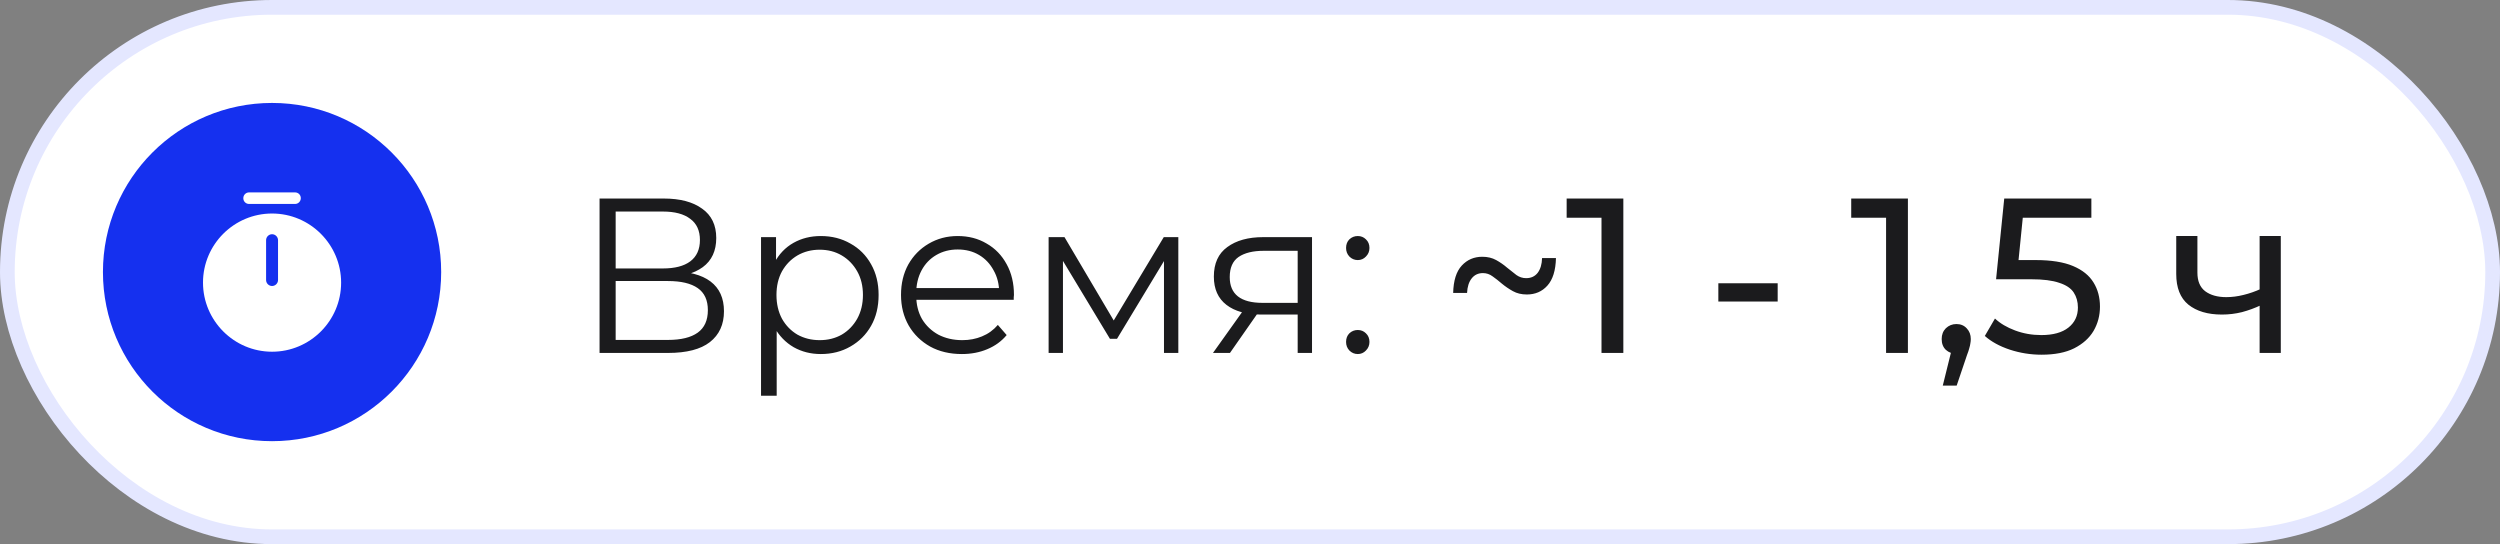 <?xml version="1.0" encoding="UTF-8"?> <svg xmlns="http://www.w3.org/2000/svg" width="170" height="37" viewBox="0 0 170 37" fill="none"><rect x="0" y="0" width="170" height="37" fill="#808080" stroke="none"/><rect x="0.5" y="0.5" width="169" height="36" rx="18" fill="white" stroke="#E4E7FF"></rect><path d="M40.77 24V13.5H45.135C46.245 13.5 47.115 13.73 47.745 14.19C48.385 14.64 48.705 15.305 48.705 16.185C48.705 17.055 48.4 17.715 47.79 18.165C47.18 18.605 46.38 18.825 45.39 18.825L45.645 18.45C46.815 18.45 47.705 18.68 48.315 19.14C48.925 19.6 49.23 20.275 49.23 21.165C49.23 22.065 48.91 22.765 48.27 23.265C47.64 23.755 46.69 24 45.42 24H40.77ZM41.865 23.115H45.42C46.31 23.115 46.985 22.95 47.445 22.62C47.905 22.29 48.135 21.78 48.135 21.09C48.135 20.41 47.905 19.91 47.445 19.59C46.985 19.27 46.31 19.11 45.42 19.11H41.865V23.115ZM41.865 18.255H45.075C45.885 18.255 46.505 18.095 46.935 17.775C47.375 17.445 47.595 16.96 47.595 16.32C47.595 15.68 47.375 15.2 46.935 14.88C46.505 14.55 45.885 14.385 45.075 14.385H41.865V18.255ZM55.815 24.075C55.135 24.075 54.52 23.92 53.97 23.61C53.42 23.29 52.98 22.835 52.65 22.245C52.33 21.645 52.17 20.915 52.17 20.055C52.17 19.195 52.33 18.47 52.65 17.88C52.97 17.28 53.405 16.825 53.955 16.515C54.505 16.205 55.125 16.05 55.815 16.05C56.565 16.05 57.235 16.22 57.825 16.56C58.425 16.89 58.895 17.36 59.235 17.97C59.575 18.57 59.745 19.265 59.745 20.055C59.745 20.855 59.575 21.555 59.235 22.155C58.895 22.755 58.425 23.225 57.825 23.565C57.235 23.905 56.565 24.075 55.815 24.075ZM51.75 26.91V16.125H52.77V18.495L52.665 20.07L52.815 21.66V26.91H51.75ZM55.74 23.13C56.3 23.13 56.8 23.005 57.24 22.755C57.68 22.495 58.03 22.135 58.29 21.675C58.55 21.205 58.68 20.665 58.68 20.055C58.68 19.445 58.55 18.91 58.29 18.45C58.03 17.99 57.68 17.63 57.24 17.37C56.8 17.11 56.3 16.98 55.74 16.98C55.18 16.98 54.675 17.11 54.225 17.37C53.785 17.63 53.435 17.99 53.175 18.45C52.925 18.91 52.8 19.445 52.8 20.055C52.8 20.665 52.925 21.205 53.175 21.675C53.435 22.135 53.785 22.495 54.225 22.755C54.675 23.005 55.18 23.13 55.74 23.13ZM65.409 24.075C64.589 24.075 63.869 23.905 63.249 23.565C62.629 23.215 62.144 22.74 61.794 22.14C61.444 21.53 61.269 20.835 61.269 20.055C61.269 19.275 61.434 18.585 61.764 17.985C62.104 17.385 62.564 16.915 63.144 16.575C63.734 16.225 64.394 16.05 65.124 16.05C65.864 16.05 66.519 16.22 67.089 16.56C67.669 16.89 68.124 17.36 68.454 17.97C68.784 18.57 68.949 19.265 68.949 20.055C68.949 20.105 68.944 20.16 68.934 20.22C68.934 20.27 68.934 20.325 68.934 20.385H62.079V19.59H68.364L67.944 19.905C67.944 19.335 67.819 18.83 67.569 18.39C67.329 17.94 66.999 17.59 66.579 17.34C66.159 17.09 65.674 16.965 65.124 16.965C64.584 16.965 64.099 17.09 63.669 17.34C63.239 17.59 62.904 17.94 62.664 18.39C62.424 18.84 62.304 19.355 62.304 19.935V20.1C62.304 20.7 62.434 21.23 62.694 21.69C62.964 22.14 63.334 22.495 63.804 22.755C64.284 23.005 64.829 23.13 65.439 23.13C65.919 23.13 66.364 23.045 66.774 22.875C67.194 22.705 67.554 22.445 67.854 22.095L68.454 22.785C68.104 23.205 67.664 23.525 67.134 23.745C66.614 23.965 66.039 24.075 65.409 24.075ZM71.306 24V16.125H72.386L75.956 22.17H75.506L79.136 16.125H80.126V24H79.151V17.34L79.346 17.43L75.956 23.04H75.476L72.056 17.37L72.281 17.325V24H71.306ZM88.242 24V21.165L88.437 21.39H85.767C84.757 21.39 83.967 21.17 83.397 20.73C82.827 20.29 82.542 19.65 82.542 18.81C82.542 17.91 82.847 17.24 83.457 16.8C84.067 16.35 84.882 16.125 85.902 16.125H89.217V24H88.242ZM82.482 24L84.642 20.97H85.752L83.637 24H82.482ZM88.242 20.85V16.74L88.437 17.055H85.932C85.202 17.055 84.632 17.195 84.222 17.475C83.822 17.755 83.622 18.21 83.622 18.84C83.622 20.01 84.367 20.595 85.857 20.595H88.437L88.242 20.85ZM92.328 17.685C92.108 17.685 91.918 17.605 91.758 17.445C91.608 17.285 91.533 17.09 91.533 16.86C91.533 16.62 91.608 16.425 91.758 16.275C91.918 16.125 92.108 16.05 92.328 16.05C92.548 16.05 92.733 16.125 92.883 16.275C93.043 16.425 93.123 16.62 93.123 16.86C93.123 17.09 93.043 17.285 92.883 17.445C92.733 17.605 92.548 17.685 92.328 17.685ZM92.328 24.075C92.108 24.075 91.918 23.995 91.758 23.835C91.608 23.675 91.533 23.48 91.533 23.25C91.533 23.01 91.608 22.815 91.758 22.665C91.918 22.515 92.108 22.44 92.328 22.44C92.548 22.44 92.733 22.515 92.883 22.665C93.043 22.815 93.123 23.01 93.123 23.25C93.123 23.48 93.043 23.675 92.883 23.835C92.733 23.995 92.548 24.075 92.328 24.075ZM103.825 20.025C103.465 20.025 103.15 19.95 102.88 19.8C102.61 19.65 102.36 19.48 102.13 19.29C101.91 19.1 101.7 18.935 101.5 18.795C101.3 18.645 101.08 18.57 100.84 18.57C100.52 18.57 100.265 18.69 100.075 18.93C99.885 19.17 99.78 19.5 99.76 19.92H98.815C98.835 19.08 99.03 18.46 99.4 18.06C99.77 17.66 100.235 17.46 100.795 17.46C101.155 17.46 101.47 17.535 101.74 17.685C102.01 17.835 102.255 18.005 102.475 18.195C102.705 18.385 102.92 18.555 103.12 18.705C103.32 18.845 103.54 18.915 103.78 18.915C104.11 18.915 104.37 18.795 104.56 18.555C104.75 18.305 104.85 17.97 104.86 17.55H105.805C105.785 18.39 105.59 19.015 105.22 19.425C104.86 19.825 104.395 20.025 103.825 20.025ZM108.902 24V14.1L109.547 14.805H106.532V13.5H110.387V24H108.902ZM116.847 20.505V19.26H120.882V20.505H116.847ZM128.253 24V14.1L128.898 14.805H125.883V13.5H129.738V24H128.253ZM132.109 26.22L132.859 23.19L133.054 24.06C132.764 24.06 132.519 23.97 132.319 23.79C132.129 23.61 132.034 23.365 132.034 23.055C132.034 22.755 132.129 22.51 132.319 22.32C132.519 22.13 132.759 22.035 133.039 22.035C133.329 22.035 133.564 22.135 133.744 22.335C133.924 22.525 134.014 22.765 134.014 23.055C134.014 23.155 134.004 23.255 133.984 23.355C133.974 23.445 133.949 23.555 133.909 23.685C133.879 23.805 133.829 23.955 133.759 24.135L133.054 26.22H132.109ZM138.823 24.12C138.083 24.12 137.363 24.005 136.663 23.775C135.973 23.545 135.408 23.235 134.968 22.845L135.658 21.66C136.008 21.99 136.463 22.26 137.023 22.47C137.583 22.68 138.178 22.785 138.808 22.785C139.608 22.785 140.223 22.615 140.653 22.275C141.083 21.935 141.298 21.48 141.298 20.91C141.298 20.52 141.203 20.18 141.013 19.89C140.823 19.6 140.493 19.38 140.023 19.23C139.563 19.07 138.928 18.99 138.118 18.99H135.733L136.288 13.5H142.213V14.805H136.843L137.623 14.07L137.188 18.405L136.408 17.685H138.433C139.483 17.685 140.328 17.82 140.968 18.09C141.608 18.36 142.073 18.735 142.363 19.215C142.653 19.685 142.798 20.23 142.798 20.85C142.798 21.45 142.653 22 142.363 22.5C142.073 22.99 141.633 23.385 141.043 23.685C140.463 23.975 139.723 24.12 138.823 24.12ZM153.759 20.745C153.339 20.945 152.904 21.105 152.454 21.225C152.014 21.335 151.559 21.39 151.089 21.39C150.129 21.39 149.369 21.165 148.809 20.715C148.259 20.265 147.984 19.57 147.984 18.63V16.05H149.424V18.54C149.424 19.11 149.599 19.53 149.949 19.8C150.309 20.07 150.789 20.205 151.389 20.205C151.769 20.205 152.159 20.155 152.559 20.055C152.969 19.955 153.369 19.815 153.759 19.635V20.745ZM153.654 24V16.05H155.094V24H153.654Z" fill="#1B1B1D"></path><circle cx="18.5" cy="18.5" r="11.5" fill="#1530EF"></circle><path d="M18.5 14.519C15.911 14.519 13.804 16.626 13.804 19.215C13.804 21.804 15.911 23.917 18.5 23.917C21.089 23.917 23.196 21.81 23.196 19.221C23.196 16.631 21.089 14.519 18.5 14.519ZM18.906 19.042C18.906 19.264 18.722 19.448 18.5 19.448C18.278 19.448 18.094 19.264 18.094 19.042V16.333C18.094 16.111 18.278 15.927 18.5 15.927C18.722 15.927 18.906 16.111 18.906 16.333V19.042Z" fill="white"></path><path d="M20.065 13.869H16.935C16.718 13.869 16.545 13.695 16.545 13.479C16.545 13.262 16.718 13.083 16.935 13.083H20.065C20.282 13.083 20.455 13.257 20.455 13.473C20.455 13.69 20.282 13.869 20.065 13.869Z" fill="white"></path></svg> 
